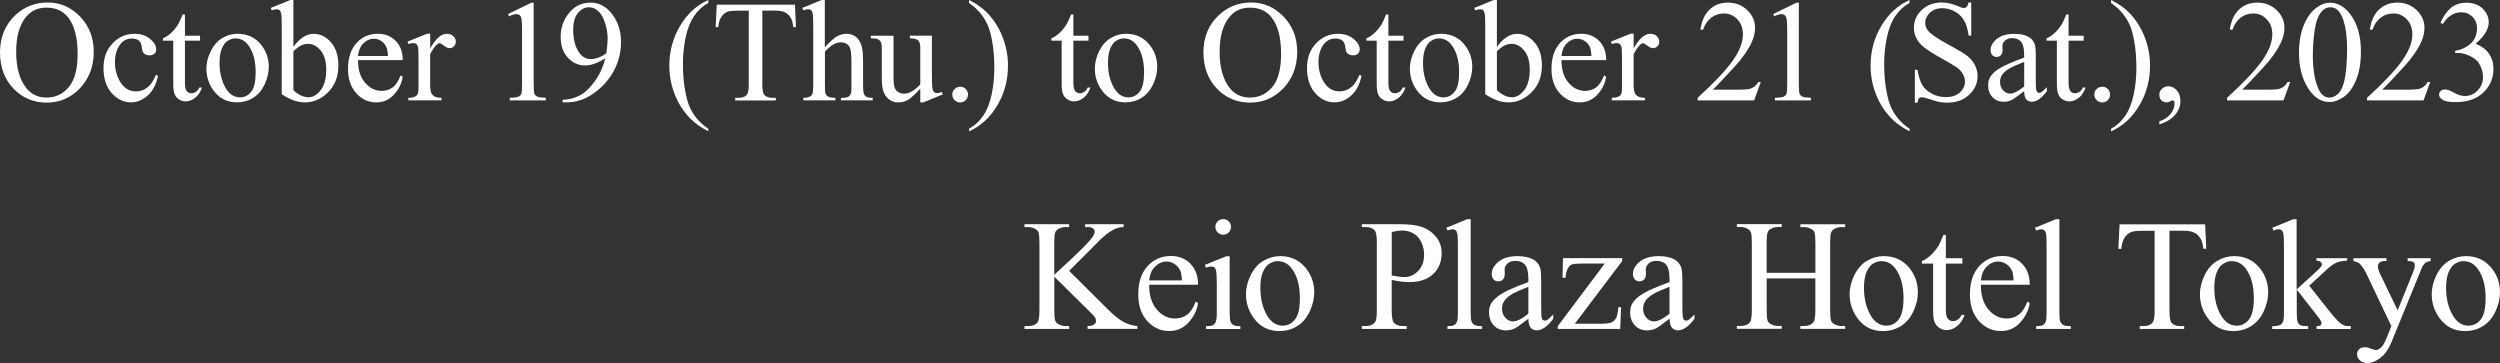 <?xml version="1.0" encoding="UTF-8"?><svg id="_レイヤー_2" xmlns="http://www.w3.org/2000/svg" width="553.28" height="80.35" viewBox="0 0 553.28 80.35"><rect x="0" y="0" width="553.28" height="80.35" fill="#333333" stroke="none"/><defs><style>.cls-1{fill:#fff;}</style></defs><g id="_レイヤー_2-2"><g><g><path class="cls-1" d="M10.58,.55c2.75,0,5.13,1.04,7.15,3.13s3.02,4.7,3.02,7.82-1.02,5.89-3.05,8.02-4.49,3.19-7.38,3.19-5.37-1.04-7.35-3.11S0,14.84,0,11.55,1.15,5.44,3.44,3.31C5.43,1.47,7.81,.55,10.58,.55Zm-.3,1.14c-1.9,0-3.42,.7-4.56,2.11-1.43,1.75-2.14,4.31-2.14,7.69s.74,6.12,2.22,7.98c1.14,1.42,2.64,2.12,4.5,2.12,1.99,0,3.63-.78,4.93-2.33s1.95-4,1.95-7.34c0-3.62-.71-6.33-2.14-8.11-1.15-1.42-2.73-2.12-4.75-2.12Z"/><path class="cls-1" d="M34.97,16.78c-.39,1.88-1.14,3.34-2.27,4.35s-2.37,1.52-3.73,1.52c-1.62,0-3.04-.68-4.25-2.05-1.21-1.37-1.81-3.21-1.81-5.53s.67-4.08,2.01-5.48c1.34-1.41,2.95-2.11,4.82-2.11,1.41,0,2.56,.37,3.47,1.12s1.36,1.52,1.36,2.32c0,.4-.13,.72-.38,.96-.26,.24-.61,.37-1.07,.37-.62,0-1.08-.2-1.39-.59-.18-.22-.29-.63-.35-1.25-.06-.62-.27-1.08-.63-1.41-.37-.31-.87-.47-1.52-.47-1.04,0-1.88,.38-2.52,1.16-.84,1.02-1.27,2.37-1.27,4.05s.42,3.22,1.26,4.52c.84,1.31,1.97,1.96,3.4,1.96,1.02,0,1.94-.35,2.75-1.05,.57-.48,1.13-1.35,1.67-2.61l.45,.22Z"/><path class="cls-1" d="M40.93,3.2V7.91h3.34v1.09h-3.34v9.28c0,.93,.13,1.55,.4,1.88s.61,.48,1.02,.48c.34,0,.68-.11,1-.32s.57-.53,.75-.95h.61c-.36,1.02-.88,1.79-1.55,2.3s-1.35,.77-2.06,.77c-.48,0-.95-.13-1.41-.4s-.8-.65-1.02-1.14-.33-1.26-.33-2.29V9h-2.27v-.52c.57-.23,1.16-.62,1.76-1.16s1.13-1.2,1.6-1.95c.24-.4,.57-1.12,1-2.17h.48Z"/><path class="cls-1" d="M52.6,7.48c2.17,0,3.91,.82,5.22,2.47,1.11,1.41,1.67,3.02,1.67,4.84,0,1.28-.31,2.58-.92,3.89-.62,1.31-1.46,2.3-2.54,2.97s-2.28,1-3.6,1c-2.16,0-3.87-.86-5.14-2.58-1.07-1.45-1.61-3.07-1.61-4.88,0-1.31,.33-2.62,.98-3.91,.65-1.3,1.51-2.26,2.57-2.88s2.19-.93,3.38-.93Zm-.48,1.02c-.55,0-1.11,.16-1.66,.49-.56,.33-1.01,.9-1.35,1.73s-.52,1.88-.52,3.17c0,2.08,.41,3.88,1.24,5.39s1.92,2.27,3.27,2.27c1.01,0,1.84-.42,2.5-1.25s.98-2.27,.98-4.3c0-2.54-.55-4.54-1.64-6-.74-1-1.68-1.5-2.83-1.5Z"/><path class="cls-1" d="M64.93,10.38c1.38-1.93,2.88-2.89,4.48-2.89,1.47,0,2.75,.63,3.84,1.88s1.64,2.97,1.64,5.15c0,2.54-.84,4.59-2.53,6.14-1.45,1.33-3.06,2-4.84,2-.83,0-1.68-.15-2.54-.45-.86-.3-1.74-.76-2.63-1.36V6.02c0-1.62-.04-2.62-.12-3s-.2-.63-.37-.77c-.17-.13-.38-.2-.62-.2-.29,0-.66,.08-1.09,.25l-.22-.55,4.3-1.75h.7V10.38Zm0,1v8.56c.53,.52,1.08,.91,1.65,1.18,.57,.27,1.15,.4,1.74,.4,.95,0,1.83-.52,2.65-1.56,.82-1.04,1.23-2.56,1.23-4.55,0-1.83-.41-3.24-1.23-4.23-.82-.98-1.75-1.48-2.79-1.48-.55,0-1.1,.14-1.66,.42-.42,.21-.95,.62-1.59,1.25Z"/><path class="cls-1" d="M79.24,13.3c-.01,2.12,.5,3.79,1.55,5s2.27,1.81,3.67,1.81c.94,0,1.75-.26,2.45-.77s1.27-1.4,1.74-2.65l.48,.31c-.22,1.43-.85,2.73-1.91,3.9s-2.37,1.76-3.95,1.76c-1.72,0-3.19-.67-4.41-2.01s-1.84-3.14-1.84-5.4c0-2.45,.63-4.36,1.88-5.73s2.83-2.05,4.73-2.05c1.6,0,2.92,.53,3.95,1.59s1.55,2.47,1.55,4.24h-9.89Zm0-.91h6.62c-.05-.92-.16-1.56-.33-1.94-.26-.58-.65-1.04-1.16-1.38s-1.05-.5-1.62-.5c-.86,0-1.64,.34-2.32,1.01s-1.08,1.61-1.2,2.8Z"/><path class="cls-1" d="M95.21,7.48v3.22c1.2-2.15,2.43-3.22,3.69-3.22,.57,0,1.05,.17,1.42,.52s.56,.75,.56,1.21c0,.41-.14,.75-.41,1.03s-.59,.42-.97,.42-.77-.18-1.23-.54-.79-.54-1.01-.54c-.19,0-.39,.1-.61,.31-.47,.43-.95,1.13-1.45,2.11v6.86c0,.79,.1,1.39,.3,1.8,.14,.28,.38,.52,.72,.7s.84,.28,1.48,.28v.56h-7.33v-.56c.73,0,1.27-.12,1.62-.34,.26-.17,.44-.43,.55-.8,.05-.18,.08-.68,.08-1.52v-5.55c0-1.67-.03-2.66-.1-2.98s-.19-.55-.38-.7-.41-.22-.68-.22c-.32,0-.69,.08-1.09,.23l-.16-.56,4.33-1.75h.66Z"/><path class="cls-1" d="M112.43,3.11l5.16-2.52h.52V18.48c0,1.19,.05,1.93,.15,2.22s.3,.52,.62,.67,.95,.24,1.91,.27v.58h-7.97v-.58c1-.02,1.65-.11,1.94-.26s.5-.35,.61-.61,.17-1.02,.17-2.29V7.05c0-1.54-.05-2.53-.16-2.97-.07-.33-.21-.58-.4-.73s-.42-.23-.7-.23c-.39,0-.92,.16-1.61,.48l-.23-.48Z"/><path class="cls-1" d="M124.51,22.66v-.58c1.35-.02,2.61-.34,3.78-.95,1.17-.61,2.29-1.67,3.38-3.2,1.09-1.52,1.85-3.19,2.27-5.02-1.64,1.05-3.12,1.58-4.44,1.58-1.49,0-2.77-.58-3.83-1.73s-1.59-2.68-1.59-4.59,.53-3.51,1.59-4.95c1.28-1.76,2.95-2.64,5.02-2.64,1.74,0,3.23,.72,4.47,2.16,1.52,1.78,2.28,3.98,2.28,6.59,0,2.35-.58,4.55-1.73,6.59s-2.77,3.73-4.83,5.07c-1.68,1.1-3.51,1.66-5.48,1.66h-.89Zm9.69-10.89c.19-1.35,.28-2.44,.28-3.25,0-1.01-.17-2.1-.52-3.27s-.83-2.07-1.46-2.7c-.63-.62-1.35-.94-2.15-.94-.93,0-1.74,.42-2.44,1.25-.7,.83-1.05,2.07-1.05,3.72,0,2.2,.46,3.92,1.39,5.16,.68,.9,1.51,1.34,2.5,1.34,.48,0,1.05-.12,1.7-.34s1.23-.55,1.73-.97Z"/><path class="cls-1" d="M156.76,28.48v.58c-1.57-.79-2.89-1.72-3.94-2.78-1.5-1.51-2.66-3.29-3.47-5.34-.81-2.05-1.22-4.18-1.22-6.39,0-3.23,.8-6.17,2.39-8.84s3.67-4.56,6.23-5.71V.66c-1.28,.71-2.33,1.68-3.16,2.91-.82,1.23-1.44,2.79-1.84,4.67s-.61,3.85-.61,5.91c0,2.23,.17,4.26,.52,6.08,.27,1.44,.6,2.59,.98,3.46,.38,.87,.9,1.71,1.55,2.51,.65,.8,1.5,1.57,2.55,2.3Z"/><path class="cls-1" d="M175.93,1.03l.23,4.97h-.59c-.12-.88-.27-1.5-.47-1.88-.32-.6-.75-1.05-1.29-1.34-.54-.29-1.24-.43-2.12-.43h-2.98V18.55c0,1.3,.14,2.12,.42,2.44,.4,.44,1,.66,1.83,.66h.73v.58h-8.98v-.58h.75c.9,0,1.53-.27,1.91-.81,.23-.33,.34-1.09,.34-2.28V2.36h-2.55c-.99,0-1.69,.07-2.11,.22-.54,.2-1.01,.58-1.39,1.14-.39,.56-.62,1.32-.69,2.28h-.59l.25-4.97h17.3Z"/><path class="cls-1" d="M182.54,0V10.47c1.16-1.27,2.07-2.09,2.75-2.45,.68-.36,1.35-.54,2.03-.54,.81,0,1.51,.22,2.09,.67,.58,.45,1.02,1.15,1.3,2.11,.2,.67,.3,1.88,.3,3.66v5.06c0,.91,.07,1.53,.22,1.86,.1,.25,.28,.45,.53,.59s.71,.22,1.38,.22v.56h-7.03v-.56h.33c.67,0,1.13-.1,1.39-.3,.26-.2,.44-.5,.55-.9,.03-.17,.05-.66,.05-1.47v-5.06c0-1.56-.08-2.59-.24-3.08-.16-.49-.42-.86-.77-1.1-.35-.24-.78-.37-1.28-.37s-1.04,.13-1.59,.41c-.55,.27-1.21,.82-1.98,1.64v7.56c0,.98,.05,1.59,.16,1.83s.31,.44,.61,.6,.81,.24,1.54,.24v.56h-7.09v-.56c.63,0,1.13-.1,1.5-.3,.21-.1,.38-.3,.5-.59s.19-.88,.19-1.78V6.03c0-1.63-.04-2.64-.12-3.02s-.2-.63-.36-.77c-.16-.13-.38-.2-.65-.2-.22,0-.57,.08-1.06,.25l-.22-.55,4.28-1.75h.72Z"/><path class="cls-1" d="M206.24,7.91v8.67c0,1.66,.04,2.67,.12,3.04s.2,.63,.38,.77,.37,.22,.6,.22c.32,0,.69-.09,1.09-.27l.22,.55-4.28,1.77h-.7v-3.03c-1.23,1.33-2.17,2.17-2.81,2.52s-1.33,.52-2.05,.52c-.8,0-1.5-.23-2.09-.7s-1-1.06-1.23-1.79-.34-1.76-.34-3.09v-6.39c0-.68-.07-1.15-.22-1.41s-.36-.46-.65-.6-.8-.21-1.55-.2v-.58h5.02v9.58c0,1.33,.23,2.21,.7,2.62s1.02,.62,1.68,.62c.45,0,.96-.14,1.52-.42s1.24-.82,2.02-1.61V10.59c0-.81-.15-1.36-.45-1.65s-.91-.44-1.85-.46v-.58h4.88Z"/><path class="cls-1" d="M212.5,19.19c.49,0,.9,.17,1.23,.51,.33,.34,.5,.75,.5,1.23s-.17,.89-.51,1.23c-.34,.34-.75,.51-1.23,.51s-.89-.17-1.23-.51c-.34-.34-.51-.75-.51-1.23s.17-.9,.51-1.23c.34-.33,.75-.5,1.23-.5Z"/><path class="cls-1" d="M214.46,.66V0c1.58,.78,2.9,1.7,3.95,2.77,1.49,1.52,2.64,3.3,3.45,5.35s1.22,4.18,1.22,6.4c0,3.23-.79,6.17-2.38,8.84-1.59,2.66-3.67,4.56-6.24,5.71v-.58c1.28-.72,2.34-1.69,3.16-2.91,.83-1.22,1.44-2.78,1.84-4.67s.6-3.86,.6-5.91c0-2.22-.17-4.24-.52-6.08-.26-1.44-.59-2.59-.98-3.45s-.91-1.7-1.55-2.5-1.5-1.57-2.56-2.3Z"/><path class="cls-1" d="M237.55,3.2V7.91h3.34v1.09h-3.34v9.28c0,.93,.13,1.55,.4,1.88s.61,.48,1.02,.48c.34,0,.68-.11,1-.32s.57-.53,.75-.95h.61c-.36,1.02-.88,1.79-1.55,2.3s-1.35,.77-2.06,.77c-.48,0-.95-.13-1.41-.4s-.8-.65-1.02-1.14-.33-1.26-.33-2.29V9h-2.27v-.52c.57-.23,1.16-.62,1.76-1.16s1.13-1.2,1.6-1.95c.24-.4,.57-1.12,1-2.17h.48Z"/><path class="cls-1" d="M249.22,7.48c2.17,0,3.91,.82,5.22,2.47,1.11,1.41,1.67,3.02,1.67,4.84,0,1.28-.31,2.58-.92,3.89-.62,1.31-1.46,2.3-2.54,2.97s-2.28,1-3.6,1c-2.16,0-3.87-.86-5.14-2.58-1.07-1.45-1.61-3.07-1.61-4.88,0-1.31,.33-2.62,.98-3.91,.65-1.3,1.51-2.26,2.57-2.88s2.19-.93,3.38-.93Zm-.48,1.02c-.55,0-1.11,.16-1.66,.49-.56,.33-1.01,.9-1.35,1.73s-.52,1.88-.52,3.17c0,2.08,.41,3.88,1.24,5.39s1.92,2.27,3.27,2.27c1.01,0,1.84-.42,2.5-1.25s.98-2.27,.98-4.3c0-2.54-.55-4.54-1.64-6-.74-1-1.68-1.5-2.83-1.5Z"/><path class="cls-1" d="M276.92,.55c2.75,0,5.13,1.04,7.15,3.13s3.02,4.7,3.02,7.82-1.02,5.89-3.05,8.02-4.49,3.19-7.38,3.19-5.37-1.04-7.35-3.11-2.98-4.76-2.98-8.05,1.15-6.11,3.44-8.23c1.99-1.84,4.37-2.77,7.14-2.77Zm-.3,1.14c-1.9,0-3.42,.7-4.56,2.11-1.43,1.75-2.14,4.31-2.14,7.69s.74,6.12,2.22,7.98c1.13,1.42,2.63,2.12,4.5,2.12,1.99,0,3.63-.78,4.93-2.33s1.95-4,1.95-7.34c0-3.62-.71-6.33-2.14-8.11-1.15-1.42-2.73-2.12-4.75-2.12Z"/><path class="cls-1" d="M301.32,16.78c-.39,1.88-1.14,3.34-2.27,4.35s-2.37,1.52-3.73,1.52c-1.62,0-3.04-.68-4.25-2.05s-1.81-3.21-1.81-5.53,.67-4.08,2.01-5.48,2.95-2.11,4.82-2.11c1.41,0,2.56,.37,3.47,1.12s1.36,1.52,1.36,2.32c0,.4-.13,.72-.38,.96s-.61,.37-1.07,.37c-.61,0-1.08-.2-1.39-.59-.18-.22-.29-.63-.35-1.25s-.27-1.08-.63-1.41c-.36-.31-.87-.47-1.52-.47-1.04,0-1.88,.38-2.52,1.16-.84,1.02-1.27,2.37-1.27,4.05s.42,3.22,1.26,4.52,1.97,1.96,3.4,1.96c1.02,0,1.94-.35,2.75-1.05,.57-.48,1.13-1.35,1.67-2.61l.45,.22Z"/><path class="cls-1" d="M307.27,3.2V7.91h3.34v1.09h-3.34v9.28c0,.93,.13,1.55,.4,1.88s.61,.48,1.02,.48c.34,0,.68-.11,1-.32,.32-.21,.57-.53,.75-.95h.61c-.37,1.02-.88,1.79-1.55,2.3-.67,.52-1.35,.77-2.06,.77-.48,0-.95-.13-1.41-.4-.46-.27-.8-.65-1.02-1.14s-.33-1.26-.33-2.29V9h-2.27v-.52c.57-.23,1.16-.62,1.76-1.16,.6-.55,1.13-1.2,1.6-1.95,.24-.4,.57-1.12,1-2.17h.48Z"/><path class="cls-1" d="M318.94,7.48c2.17,0,3.91,.82,5.22,2.47,1.11,1.41,1.67,3.02,1.67,4.84,0,1.28-.31,2.58-.92,3.89s-1.46,2.3-2.54,2.97-2.28,1-3.6,1c-2.16,0-3.87-.86-5.14-2.58-1.07-1.45-1.61-3.07-1.61-4.88,0-1.31,.33-2.62,.98-3.91s1.51-2.26,2.57-2.88,2.19-.93,3.38-.93Zm-.48,1.02c-.55,0-1.11,.16-1.66,.49s-1.01,.9-1.35,1.73-.52,1.88-.52,3.17c0,2.08,.41,3.88,1.24,5.39s1.92,2.27,3.27,2.27c1.01,0,1.84-.42,2.5-1.25s.98-2.27,.98-4.3c0-2.54-.55-4.54-1.64-6-.74-1-1.68-1.5-2.83-1.5Z"/><path class="cls-1" d="M331.28,10.38c1.39-1.93,2.88-2.89,4.48-2.89,1.47,0,2.75,.63,3.84,1.88s1.64,2.97,1.64,5.15c0,2.54-.84,4.59-2.53,6.14-1.45,1.33-3.06,2-4.84,2-.83,0-1.68-.15-2.54-.45-.86-.3-1.74-.76-2.63-1.36V6.02c0-1.62-.04-2.62-.12-3s-.2-.63-.37-.77-.38-.2-.62-.2c-.29,0-.66,.08-1.09,.25l-.22-.55,4.3-1.75h.7V10.38Zm0,1v8.56c.53,.52,1.08,.91,1.65,1.18s1.15,.4,1.74,.4c.95,0,1.83-.52,2.65-1.56s1.23-2.56,1.23-4.55c0-1.83-.41-3.24-1.23-4.23s-1.75-1.48-2.79-1.48c-.55,0-1.1,.14-1.66,.42-.42,.21-.95,.62-1.59,1.25Z"/><path class="cls-1" d="M345.58,13.3c-.01,2.12,.5,3.79,1.55,5,1.04,1.21,2.27,1.81,3.67,1.81,.94,0,1.75-.26,2.45-.77,.69-.52,1.27-1.4,1.74-2.65l.48,.31c-.22,1.43-.85,2.73-1.91,3.9-1.05,1.17-2.37,1.76-3.95,1.76-1.72,0-3.19-.67-4.41-2.01-1.22-1.34-1.84-3.14-1.84-5.4,0-2.45,.63-4.36,1.88-5.73,1.25-1.37,2.83-2.05,4.73-2.05,1.6,0,2.92,.53,3.95,1.59s1.55,2.47,1.55,4.24h-9.89Zm0-.91h6.62c-.05-.92-.16-1.56-.33-1.94-.26-.58-.65-1.04-1.16-1.38s-1.05-.5-1.62-.5c-.87,0-1.64,.34-2.32,1.01-.68,.67-1.08,1.61-1.2,2.8Z"/><path class="cls-1" d="M361.55,7.48v3.22c1.2-2.15,2.43-3.22,3.69-3.22,.57,0,1.05,.17,1.42,.52s.56,.75,.56,1.21c0,.41-.14,.75-.41,1.03-.27,.28-.59,.42-.97,.42s-.77-.18-1.23-.54-.79-.54-1.01-.54c-.19,0-.39,.1-.61,.31-.47,.43-.95,1.13-1.45,2.11v6.86c0,.79,.1,1.39,.3,1.8,.13,.28,.38,.52,.72,.7s.84,.28,1.48,.28v.56h-7.33v-.56c.73,0,1.27-.12,1.62-.34,.26-.17,.44-.43,.55-.8,.05-.18,.08-.68,.08-1.52v-5.55c0-1.67-.03-2.66-.1-2.98-.07-.32-.19-.55-.38-.7-.18-.15-.41-.22-.68-.22-.32,0-.69,.08-1.09,.23l-.16-.56,4.33-1.75h.66Z"/><path class="cls-1" d="M389.69,18.14l-1.48,4.08h-12.5v-.58c3.68-3.35,6.27-6.09,7.77-8.22s2.25-4.07,2.25-5.83c0-1.34-.41-2.45-1.23-3.31-.82-.87-1.81-1.3-2.95-1.3-1.04,0-1.98,.3-2.8,.91s-1.44,1.5-1.84,2.68h-.58c.26-1.93,.93-3.41,2.01-4.44s2.42-1.55,4.04-1.55c1.72,0,3.15,.55,4.3,1.66,1.15,1.1,1.73,2.41,1.73,3.91,0,1.07-.25,2.15-.75,3.22-.77,1.69-2.02,3.47-3.75,5.36-2.59,2.83-4.21,4.54-4.86,5.12h5.53c1.12,0,1.91-.04,2.37-.12s.86-.25,1.23-.51c.36-.26,.68-.62,.95-1.09h.58Z"/><path class="cls-1" d="M392.42,3.11l5.16-2.52h.52V18.48c0,1.19,.05,1.93,.15,2.22s.3,.52,.62,.67,.95,.24,1.91,.27v.58h-7.97v-.58c1-.02,1.65-.11,1.94-.26s.5-.35,.61-.61,.17-1.02,.17-2.29V7.05c0-1.54-.05-2.53-.16-2.97-.07-.33-.21-.58-.4-.73s-.42-.23-.7-.23c-.39,0-.92,.16-1.61,.48l-.23-.48Z"/><path class="cls-1" d="M422.61,28.48v.58c-1.57-.79-2.89-1.72-3.94-2.78-1.5-1.51-2.66-3.29-3.47-5.34-.81-2.05-1.22-4.18-1.22-6.39,0-3.23,.8-6.17,2.39-8.84s3.67-4.56,6.23-5.71V.66c-1.28,.71-2.33,1.68-3.16,2.91s-1.44,2.79-1.84,4.67-.61,3.85-.61,5.91c0,2.23,.17,4.26,.52,6.08,.27,1.44,.6,2.59,.98,3.46,.39,.87,.9,1.71,1.55,2.51,.65,.8,1.5,1.57,2.55,2.3Z"/><path class="cls-1" d="M436.26,.55V7.88h-.58c-.19-1.41-.52-2.53-1.01-3.36s-1.17-1.49-2.07-1.98c-.9-.49-1.82-.73-2.78-.73-1.08,0-1.98,.33-2.69,.99-.71,.66-1.06,1.41-1.06,2.26,0,.65,.22,1.23,.67,1.77,.65,.78,2.18,1.82,4.61,3.12,1.98,1.06,3.33,1.88,4.05,2.45,.72,.57,1.28,1.24,1.67,2.01s.59,1.58,.59,2.42c0,1.6-.62,2.99-1.87,4.15-1.25,1.16-2.85,1.74-4.8,1.74-.62,0-1.19-.05-1.73-.14-.32-.05-.99-.24-2.01-.57s-1.66-.49-1.93-.49-.47,.08-.62,.23c-.15,.16-.26,.48-.34,.97h-.58v-7.27h.58c.27,1.52,.63,2.66,1.09,3.41,.46,.76,1.16,1.38,2.1,1.88,.94,.5,1.98,.75,3.1,.75,1.3,0,2.33-.34,3.09-1.03,.75-.69,1.13-1.5,1.13-2.44,0-.52-.14-1.05-.43-1.58-.29-.53-.73-1.03-1.34-1.48-.41-.31-1.52-.98-3.33-1.99s-3.1-1.83-3.87-2.43-1.35-1.27-1.74-2c-.4-.73-.59-1.53-.59-2.41,0-1.52,.58-2.83,1.75-3.93,1.17-1.1,2.65-1.65,4.45-1.65,1.12,0,2.32,.28,3.58,.83,.58,.26,.99,.39,1.23,.39,.27,0,.49-.08,.66-.24s.31-.49,.41-.98h.58Z"/><path class="cls-1" d="M447.98,20.16c-1.47,1.13-2.39,1.79-2.77,1.97-.56,.26-1.16,.39-1.8,.39-.99,0-1.8-.34-2.45-1.02s-.96-1.57-.96-2.67c0-.7,.16-1.3,.47-1.81,.43-.71,1.17-1.38,2.23-2s2.82-1.38,5.27-2.28v-.56c0-1.43-.23-2.41-.68-2.94s-1.11-.8-1.98-.8c-.66,0-1.18,.18-1.56,.53-.4,.35-.59,.76-.59,1.22l.03,.91c0,.48-.12,.85-.37,1.11s-.57,.39-.96,.39-.7-.13-.95-.41-.37-.64-.37-1.11c0-.9,.46-1.72,1.38-2.47s2.2-1.12,3.86-1.12c1.27,0,2.31,.21,3.12,.64,.61,.32,1.07,.83,1.36,1.52,.19,.45,.28,1.37,.28,2.75v4.86c0,1.37,.03,2.2,.08,2.51s.14,.51,.26,.62,.26,.16,.41,.16c.17,0,.31-.04,.44-.11,.22-.13,.64-.52,1.27-1.14v.88c-1.17,1.56-2.28,2.34-3.34,2.34-.51,0-.92-.18-1.22-.53s-.46-.96-.47-1.81Zm0-1.02v-5.45c-1.57,.62-2.59,1.07-3.05,1.33-.82,.46-1.41,.94-1.77,1.44s-.53,1.05-.53,1.64c0,.75,.22,1.37,.67,1.87s.96,.74,1.55,.74c.79,0,1.83-.52,3.12-1.56Z"/><path class="cls-1" d="M457.8,3.2V7.91h3.34v1.09h-3.34v9.28c0,.93,.13,1.55,.4,1.88s.61,.48,1.02,.48c.34,0,.68-.11,1-.32s.57-.53,.75-.95h.61c-.36,1.02-.88,1.79-1.55,2.3s-1.35,.77-2.06,.77c-.48,0-.95-.13-1.41-.4s-.8-.65-1.02-1.14-.33-1.26-.33-2.29V9h-2.27v-.52c.57-.23,1.16-.62,1.76-1.16s1.13-1.2,1.6-1.95c.24-.4,.57-1.12,1-2.17h.48Z"/><path class="cls-1" d="M465.25,19.19c.49,0,.9,.17,1.23,.51s.5,.75,.5,1.23-.17,.89-.51,1.23-.75,.51-1.23,.51-.89-.17-1.23-.51-.51-.75-.51-1.23,.17-.9,.51-1.23,.75-.5,1.23-.5Z"/><path class="cls-1" d="M467.21,.66V0c1.58,.78,2.9,1.7,3.95,2.77,1.49,1.52,2.64,3.3,3.45,5.35s1.22,4.18,1.22,6.4c0,3.23-.79,6.17-2.38,8.84-1.59,2.66-3.67,4.56-6.24,5.71v-.58c1.28-.72,2.34-1.69,3.16-2.91,.83-1.22,1.44-2.78,1.84-4.67s.6-3.86,.6-5.91c0-2.22-.17-4.24-.52-6.08-.26-1.44-.59-2.59-.98-3.45s-.91-1.7-1.55-2.5-1.5-1.57-2.56-2.3Z"/><path class="cls-1" d="M477.89,27.55v-.69c1.07-.36,1.9-.9,2.49-1.65,.59-.75,.88-1.54,.88-2.37,0-.2-.05-.37-.14-.5-.07-.09-.15-.14-.22-.14-.12,0-.37,.1-.75,.31-.19,.09-.39,.14-.59,.14-.51,0-.92-.15-1.22-.45-.3-.3-.45-.72-.45-1.25s.2-.95,.59-1.31,.87-.55,1.43-.55c.69,0,1.3,.3,1.84,.9,.54,.6,.8,1.39,.8,2.38,0,1.07-.37,2.07-1.12,2.99-.75,.92-1.92,1.65-3.54,2.18Z"/><path class="cls-1" d="M506.85,18.14l-1.48,4.08h-12.5v-.58c3.68-3.35,6.27-6.09,7.77-8.22s2.25-4.07,2.25-5.83c0-1.34-.41-2.45-1.23-3.31-.82-.87-1.81-1.3-2.95-1.3-1.04,0-1.98,.3-2.8,.91s-1.44,1.5-1.84,2.68h-.58c.26-1.93,.93-3.41,2.01-4.44s2.42-1.55,4.04-1.55c1.72,0,3.15,.55,4.3,1.66,1.15,1.1,1.73,2.41,1.73,3.91,0,1.07-.25,2.15-.75,3.22-.77,1.69-2.02,3.47-3.75,5.36-2.59,2.83-4.21,4.54-4.86,5.12h5.53c1.12,0,1.91-.04,2.37-.12s.86-.25,1.23-.51c.36-.26,.68-.62,.95-1.09h.58Z"/><path class="cls-1" d="M508.79,11.75c0-2.42,.36-4.5,1.09-6.24s1.7-3.04,2.91-3.9c.94-.68,1.91-1.02,2.91-1.02,1.62,0,3.08,.83,4.38,2.48,1.61,2.05,2.42,4.83,2.42,8.34,0,2.46-.35,4.55-1.06,6.27s-1.61,2.97-2.71,3.74-2.16,1.16-3.18,1.16c-2.02,0-3.7-1.19-5.05-3.58-1.14-2.01-1.7-4.43-1.7-7.27Zm3.06,.39c0,2.92,.36,5.3,1.08,7.14,.59,1.55,1.48,2.33,2.66,2.33,.56,0,1.15-.25,1.75-.76s1.06-1.35,1.38-2.54c.48-1.79,.72-4.32,.72-7.58,0-2.42-.25-4.43-.75-6.05-.38-1.2-.86-2.05-1.45-2.55-.43-.34-.94-.52-1.55-.52-.71,0-1.34,.32-1.89,.95-.75,.87-1.26,2.22-1.53,4.08s-.41,3.68-.41,5.48Z"/><path class="cls-1" d="M537.84,18.14l-1.48,4.08h-12.5v-.58c3.68-3.35,6.27-6.09,7.77-8.22s2.25-4.07,2.25-5.83c0-1.34-.41-2.45-1.23-3.31s-1.81-1.3-2.95-1.3c-1.04,0-1.98,.3-2.8,.91s-1.44,1.5-1.84,2.68h-.58c.26-1.93,.93-3.41,2.01-4.44s2.42-1.55,4.04-1.55c1.72,0,3.15,.55,4.3,1.66s1.73,2.41,1.73,3.91c0,1.07-.25,2.15-.75,3.22-.77,1.69-2.02,3.47-3.75,5.36-2.59,2.83-4.21,4.54-4.86,5.12h5.53c1.12,0,1.91-.04,2.37-.12s.86-.25,1.23-.51,.68-.62,.95-1.09h.58Z"/><path class="cls-1" d="M540.11,5.06c.6-1.43,1.37-2.53,2.29-3.3s2.07-1.16,3.45-1.16c1.7,0,3,.55,3.91,1.66,.69,.82,1.03,1.7,1.03,2.64,0,1.54-.97,3.13-2.91,4.78,1.3,.51,2.29,1.24,2.95,2.19s1,2.06,1,3.34c0,1.83-.58,3.42-1.75,4.77-1.52,1.75-3.72,2.62-6.61,2.62-1.43,0-2.4-.18-2.91-.53s-.77-.73-.77-1.14c0-.3,.12-.57,.37-.8s.54-.34,.88-.34c.26,0,.53,.04,.8,.12,.18,.05,.58,.24,1.2,.57s1.06,.52,1.3,.59c.39,.12,.8,.17,1.23,.17,1.06,0,1.99-.41,2.77-1.23s1.18-1.8,1.18-2.92c0-.82-.18-1.62-.55-2.41-.27-.58-.57-1.03-.89-1.33-.45-.42-1.06-.79-1.84-1.13s-1.58-.51-2.39-.51h-.5v-.47c.82-.1,1.65-.4,2.48-.89s1.43-1.08,1.8-1.77,.56-1.44,.56-2.27c0-1.07-.34-1.94-1.01-2.6s-1.51-.99-2.51-.99c-1.61,0-2.96,.87-4.05,2.59l-.52-.25Z"/></g><g><path class="cls-1" d="M236.61,59.94l8.54,8.49c1.4,1.4,2.6,2.36,3.59,2.86s1.98,.79,2.97,.86v.63h-11.02v-.63c.66,0,1.14-.11,1.43-.33,.29-.22,.44-.47,.44-.74s-.05-.52-.16-.73c-.11-.22-.46-.62-1.07-1.21l-8-7.91v7.47c0,1.17,.07,1.95,.22,2.32,.11,.29,.35,.53,.72,.73,.49,.27,1.01,.41,1.55,.41h.79v.63h-9.88v-.63h.82c.96,0,1.65-.28,2.08-.84,.27-.36,.41-1.24,.41-2.63v-14.97c0-1.17-.07-1.95-.22-2.34-.12-.27-.35-.51-.7-.72-.5-.27-1.03-.41-1.57-.41h-.82v-.63h9.88v.63h-.79c-.54,0-1.05,.13-1.55,.39-.35,.18-.6,.46-.74,.82-.14,.37-.21,1.12-.21,2.26v7.09c.23-.22,1.01-.94,2.34-2.17,3.38-3.1,5.43-5.17,6.14-6.2,.31-.46,.46-.86,.46-1.2,0-.26-.12-.49-.36-.69s-.64-.3-1.21-.3h-.53v-.63h8.51v.63c-.5,.01-.96,.08-1.37,.21-.41,.12-.91,.37-1.5,.73-.59,.36-1.32,.94-2.19,1.74-.25,.23-1.41,1.4-3.47,3.5l-3.54,3.52Z"/><path class="cls-1" d="M254.33,63.04c-.01,2.32,.55,4.15,1.69,5.47,1.14,1.32,2.48,1.98,4.02,1.98,1.03,0,1.92-.28,2.68-.85,.76-.56,1.39-1.53,1.9-2.9l.53,.34c-.24,1.56-.93,2.98-2.08,4.26-1.15,1.28-2.59,1.92-4.32,1.92-1.88,0-3.49-.73-4.83-2.2-1.34-1.46-2.01-3.43-2.01-5.9,0-2.68,.69-4.76,2.06-6.26,1.37-1.5,3.1-2.25,5.17-2.25,1.75,0,3.2,.58,4.32,1.73,1.13,1.16,1.69,2.7,1.69,4.64h-10.82Zm0-.99h7.25c-.06-1-.18-1.71-.36-2.12-.29-.64-.71-1.14-1.27-1.5-.56-.36-1.15-.55-1.77-.55-.95,0-1.79,.37-2.54,1.1-.75,.74-1.18,1.76-1.31,3.07Z"/><path class="cls-1" d="M272.14,56.68v12.58c0,.98,.07,1.63,.21,1.96,.14,.33,.35,.57,.63,.73,.28,.16,.79,.24,1.53,.24v.62h-7.61v-.62c.76,0,1.28-.07,1.54-.22,.26-.15,.47-.39,.62-.73,.15-.34,.23-1,.23-1.96v-6.03c0-1.7-.05-2.8-.15-3.3-.08-.36-.21-.62-.38-.76-.17-.14-.41-.21-.7-.21-.32,0-.71,.08-1.16,.26l-.24-.62,4.72-1.91h.75Zm-1.42-8.19c.48,0,.89,.17,1.22,.5,.34,.34,.5,.74,.5,1.22s-.17,.89-.5,1.23-.74,.51-1.22,.51-.89-.17-1.23-.51-.51-.75-.51-1.23,.17-.88,.5-1.22c.34-.34,.75-.5,1.24-.5Z"/><path class="cls-1" d="M283.32,56.68c2.37,0,4.27,.9,5.71,2.7,1.22,1.54,1.83,3.3,1.83,5.3,0,1.4-.34,2.82-1.01,4.25s-1.6,2.52-2.78,3.25c-1.18,.73-2.49,1.09-3.94,1.09-2.36,0-4.23-.94-5.62-2.82-1.17-1.58-1.76-3.36-1.76-5.33,0-1.44,.36-2.86,1.07-4.28,.71-1.42,1.65-2.47,2.81-3.14s2.39-1.02,3.69-1.02Zm-.53,1.11c-.6,0-1.21,.18-1.82,.54-.61,.36-1.1,.99-1.48,1.89-.38,.9-.56,2.06-.56,3.47,0,2.28,.45,4.25,1.36,5.9,.9,1.65,2.1,2.48,3.58,2.48,1.1,0,2.02-.46,2.73-1.37,.72-.91,1.08-2.48,1.08-4.7,0-2.78-.6-4.97-1.79-6.56-.81-1.09-1.84-1.64-3.09-1.64Z"/><path class="cls-1" d="M308,61.94v6.75c0,1.46,.16,2.36,.48,2.72,.43,.5,1.09,.75,1.96,.75h.89v.63h-9.93v-.63h.87c.98,0,1.68-.32,2.1-.96,.23-.35,.34-1.19,.34-2.51v-14.97c0-1.46-.15-2.36-.46-2.72-.44-.5-1.11-.75-1.98-.75h-.87v-.63h8.49c2.07,0,3.71,.21,4.9,.64,1.2,.43,2.21,1.15,3.03,2.16,.82,1.01,1.23,2.22,1.23,3.61,0,1.89-.62,3.43-1.87,4.62-1.25,1.18-3.01,1.78-5.29,1.78-.56,0-1.16-.04-1.81-.12-.65-.08-1.34-.2-2.08-.36Zm0-.97c.6,.11,1.14,.2,1.61,.26,.47,.06,.87,.09,1.2,.09,1.18,0,2.21-.46,3.07-1.38,.86-.92,1.29-2.1,1.29-3.56,0-1-.21-1.93-.62-2.79-.41-.86-.99-1.5-1.74-1.93-.75-.43-1.61-.64-2.56-.64-.58,0-1.33,.11-2.24,.32v9.64Z"/><path class="cls-1" d="M325.48,48.49v20.76c0,.98,.07,1.63,.21,1.95,.14,.32,.36,.56,.66,.73,.3,.17,.85,.25,1.66,.25v.62h-7.67v-.62c.72,0,1.21-.07,1.47-.22,.26-.15,.47-.39,.62-.73,.15-.34,.22-1,.22-1.96v-14.22c0-1.77-.04-2.85-.12-3.26s-.21-.68-.38-.83c-.18-.15-.4-.22-.67-.22-.3,0-.67,.09-1.13,.27l-.29-.6,4.67-1.91h.77Z"/><path class="cls-1" d="M338.25,70.54c-1.61,1.24-2.62,1.96-3.03,2.15-.62,.28-1.27,.43-1.96,.43-1.08,0-1.97-.37-2.67-1.11-.7-.74-1.05-1.71-1.05-2.92,0-.76,.17-1.42,.51-1.98,.47-.77,1.28-1.5,2.43-2.19s3.08-1.51,5.77-2.49v-.62c0-1.56-.25-2.63-.74-3.21-.5-.58-1.22-.87-2.16-.87-.72,0-1.29,.19-1.71,.58-.43,.39-.65,.83-.65,1.33l.03,.99c0,.52-.13,.93-.4,1.21-.27,.29-.62,.43-1.05,.43s-.77-.15-1.03-.44c-.27-.3-.4-.7-.4-1.21,0-.98,.5-1.88,1.5-2.7s2.41-1.23,4.22-1.23c1.39,0,2.53,.23,3.42,.7,.67,.35,1.17,.91,1.49,1.66,.21,.49,.31,1.49,.31,3.01v5.32c0,1.49,.03,2.41,.08,2.74s.15,.56,.28,.67c.13,.11,.28,.17,.45,.17,.18,0,.34-.04,.48-.12,.24-.15,.7-.56,1.38-1.25v.96c-1.28,1.71-2.49,2.56-3.66,2.56-.56,0-1-.19-1.33-.58s-.5-1.05-.51-1.98Zm0-1.11v-5.96c-1.72,.68-2.83,1.17-3.33,1.45-.9,.5-1.54,1.03-1.93,1.57-.39,.55-.58,1.15-.58,1.79,0,.82,.25,1.5,.74,2.04,.49,.54,1.05,.81,1.69,.81,.87,0,2-.57,3.42-1.71Z"/><path class="cls-1" d="M358.76,67.99l-.19,4.8h-13.81v-.62l10.39-13.84h-5.13c-1.11,0-1.83,.07-2.17,.21s-.62,.41-.84,.81c-.31,.57-.48,1.28-.53,2.12h-.68l.1-4.34h13.12v.63l-10.49,13.88h5.71c1.2,0,2.01-.1,2.44-.3,.43-.2,.77-.55,1.03-1.05,.18-.36,.34-1.13,.46-2.31h.58Z"/><path class="cls-1" d="M369.48,70.54c-1.61,1.24-2.61,1.96-3.02,2.15-.62,.28-1.27,.43-1.97,.43-1.08,0-1.97-.37-2.67-1.11-.7-.74-1.05-1.71-1.05-2.92,0-.76,.17-1.42,.51-1.98,.47-.77,1.28-1.5,2.44-2.19s3.08-1.51,5.77-2.49v-.62c0-1.56-.25-2.63-.74-3.21-.5-.58-1.22-.87-2.16-.87-.72,0-1.29,.19-1.71,.58-.43,.39-.65,.83-.65,1.33l.04,.99c0,.52-.13,.93-.4,1.21-.27,.29-.62,.43-1.05,.43s-.77-.15-1.03-.44c-.27-.3-.4-.7-.4-1.21,0-.98,.5-1.88,1.5-2.7,1-.82,2.41-1.23,4.22-1.23,1.39,0,2.53,.23,3.42,.7,.67,.35,1.17,.91,1.49,1.66,.21,.49,.31,1.49,.31,3.01v5.32c0,1.49,.03,2.41,.09,2.74,.06,.34,.15,.56,.28,.67,.13,.11,.28,.17,.45,.17,.18,0,.34-.04,.48-.12,.24-.15,.7-.56,1.38-1.25v.96c-1.28,1.71-2.5,2.56-3.66,2.56-.56,0-1-.19-1.33-.58-.33-.39-.5-1.05-.51-1.98Zm0-1.11v-5.96c-1.72,.68-2.83,1.17-3.33,1.45-.9,.5-1.54,1.03-1.93,1.57-.39,.55-.58,1.15-.58,1.79,0,.82,.24,1.5,.73,2.04,.49,.54,1.05,.81,1.69,.81,.87,0,2.01-.57,3.42-1.71Z"/><path class="cls-1" d="M391,60.37h10.77v-6.63c0-1.19-.07-1.97-.22-2.34-.11-.28-.35-.53-.72-.73-.49-.27-1.01-.41-1.56-.41h-.82v-.63h9.91v.63h-.82c-.55,0-1.07,.13-1.56,.39-.36,.18-.61,.46-.74,.83-.13,.37-.2,1.12-.2,2.26v14.95c0,1.17,.07,1.95,.22,2.32,.11,.29,.35,.53,.7,.73,.5,.27,1.03,.41,1.57,.41h.82v.63h-9.91v-.63h.82c.95,0,1.63-.28,2.07-.84,.29-.36,.43-1.24,.43-2.63v-7.06h-10.77v7.06c0,1.17,.07,1.95,.22,2.32,.11,.29,.35,.53,.72,.73,.49,.27,1.01,.41,1.55,.41h.84v.63h-9.93v-.63h.82c.96,0,1.65-.28,2.08-.84,.27-.36,.41-1.24,.41-2.63v-14.95c0-1.19-.07-1.97-.22-2.34-.12-.28-.35-.53-.7-.73-.5-.27-1.03-.41-1.57-.41h-.82v-.63h9.93v.63h-.84c-.55,0-1.07,.13-1.55,.39-.35,.18-.6,.46-.74,.83s-.21,1.12-.21,2.26v6.63Z"/><path class="cls-1" d="M416.91,56.68c2.37,0,4.27,.9,5.71,2.7,1.22,1.54,1.83,3.3,1.83,5.3,0,1.4-.34,2.82-1.01,4.25s-1.6,2.52-2.78,3.25c-1.18,.73-2.49,1.09-3.94,1.09-2.36,0-4.23-.94-5.62-2.82-1.17-1.58-1.76-3.36-1.76-5.33,0-1.44,.36-2.86,1.07-4.28,.71-1.42,1.65-2.47,2.81-3.14s2.39-1.02,3.69-1.02Zm-.53,1.11c-.6,0-1.21,.18-1.82,.54-.61,.36-1.1,.99-1.48,1.89-.38,.9-.56,2.06-.56,3.47,0,2.28,.45,4.25,1.36,5.9,.9,1.65,2.1,2.48,3.58,2.48,1.1,0,2.02-.46,2.73-1.37,.72-.91,1.08-2.48,1.08-4.7,0-2.78-.6-4.97-1.79-6.56-.81-1.09-1.84-1.64-3.09-1.64Z"/><path class="cls-1" d="M430.64,52v5.14h3.66v1.2h-3.66v10.15c0,1.01,.15,1.7,.44,2.05,.29,.35,.66,.53,1.12,.53,.38,0,.74-.12,1.09-.35,.35-.23,.63-.58,.82-1.03h.67c-.4,1.12-.96,1.96-1.69,2.52-.73,.56-1.48,.85-2.26,.85-.53,0-1.04-.14-1.54-.44-.5-.29-.87-.71-1.11-1.25s-.36-1.38-.36-2.5v-10.53h-2.48v-.56c.63-.25,1.27-.68,1.92-1.27,.66-.6,1.24-1.31,1.75-2.13,.26-.43,.63-1.22,1.09-2.38h.53Z"/><path class="cls-1" d="M438.39,63.04c-.01,2.32,.55,4.15,1.69,5.47,1.14,1.32,2.48,1.98,4.02,1.98,1.03,0,1.92-.28,2.67-.85,.76-.56,1.39-1.53,1.91-2.9l.53,.34c-.24,1.56-.93,2.98-2.08,4.26-1.15,1.28-2.59,1.92-4.32,1.92-1.88,0-3.49-.73-4.83-2.2-1.34-1.46-2.01-3.43-2.01-5.9,0-2.68,.69-4.76,2.06-6.26,1.37-1.5,3.1-2.25,5.17-2.25,1.75,0,3.2,.58,4.32,1.73,1.13,1.16,1.69,2.7,1.69,4.64h-10.82Zm0-.99h7.25c-.06-1-.18-1.71-.36-2.12-.29-.64-.71-1.14-1.27-1.5-.56-.36-1.15-.55-1.77-.55-.95,0-1.79,.37-2.54,1.1-.75,.74-1.18,1.76-1.31,3.07Z"/><path class="cls-1" d="M455.77,48.49v20.76c0,.98,.07,1.63,.21,1.95,.14,.32,.36,.56,.66,.73,.3,.17,.85,.25,1.66,.25v.62h-7.67v-.62c.72,0,1.21-.07,1.47-.22,.26-.15,.47-.39,.62-.73,.15-.34,.22-1,.22-1.96v-14.22c0-1.77-.04-2.85-.12-3.26s-.21-.68-.38-.83c-.18-.15-.4-.22-.67-.22-.3,0-.67,.09-1.13,.27l-.29-.6,4.67-1.91h.77Z"/><path class="cls-1" d="M488.02,49.62l.26,5.43h-.65c-.12-.96-.3-1.64-.51-2.05-.35-.66-.82-1.15-1.41-1.46s-1.36-.47-2.32-.47h-3.26v17.71c0,1.42,.15,2.31,.46,2.67,.43,.48,1.1,.72,2,.72h.8v.63h-9.83v-.63h.82c.98,0,1.67-.3,2.08-.89,.25-.36,.38-1.2,.38-2.49v-17.71h-2.79c-1.08,0-1.85,.08-2.31,.24-.59,.22-1.1,.63-1.52,1.25-.42,.62-.67,1.45-.75,2.5h-.65l.27-5.43h18.92Z"/><path class="cls-1" d="M494.44,56.68c2.37,0,4.27,.9,5.71,2.7,1.22,1.54,1.83,3.3,1.83,5.3,0,1.4-.34,2.82-1.01,4.25-.67,1.44-1.6,2.52-2.78,3.25s-2.49,1.09-3.94,1.09c-2.36,0-4.23-.94-5.62-2.82-1.17-1.58-1.76-3.36-1.76-5.33,0-1.44,.36-2.86,1.07-4.28,.71-1.42,1.65-2.47,2.81-3.14s2.39-1.02,3.69-1.02Zm-.53,1.11c-.6,0-1.21,.18-1.82,.54-.61,.36-1.1,.99-1.48,1.89-.38,.9-.56,2.06-.56,3.47,0,2.28,.45,4.25,1.36,5.9,.91,1.65,2.1,2.48,3.58,2.48,1.11,0,2.02-.46,2.73-1.37,.72-.91,1.08-2.48,1.08-4.7,0-2.78-.6-4.97-1.79-6.56-.81-1.09-1.84-1.64-3.09-1.64Z"/><path class="cls-1" d="M508.27,48.49v15.57l3.98-3.62c.84-.78,1.33-1.27,1.47-1.47,.09-.14,.14-.27,.14-.41,0-.23-.09-.42-.28-.59-.19-.17-.5-.26-.93-.28v-.55h6.8v.55c-.93,.02-1.71,.17-2.33,.43-.62,.26-1.3,.73-2.04,1.4l-4.02,3.71,4.02,5.08c1.12,1.4,1.87,2.29,2.26,2.67,.55,.54,1.03,.88,1.44,1.04,.29,.11,.78,.17,1.49,.17v.62h-7.6v-.62c.43-.01,.73-.08,.88-.2,.15-.12,.23-.29,.23-.5,0-.26-.23-.68-.68-1.26l-4.8-6.14v5.2c0,1.01,.07,1.68,.21,2,.14,.32,.34,.55,.61,.68,.26,.14,.83,.21,1.71,.22v.62h-7.96v-.62c.8,0,1.4-.1,1.79-.29,.24-.12,.42-.32,.55-.58,.17-.38,.26-1.03,.26-1.95v-14.25c0-1.81-.04-2.92-.12-3.32-.08-.4-.21-.68-.39-.84-.18-.15-.42-.23-.72-.23-.24,0-.6,.1-1.08,.29l-.29-.6,4.65-1.91h.79Z"/><path class="cls-1" d="M520.85,57.14h7.3v.63h-.36c-.51,0-.9,.11-1.15,.33-.26,.22-.38,.5-.38,.83,0,.44,.19,1.06,.56,1.85l3.81,7.89,3.5-8.65c.19-.47,.29-.93,.29-1.38,0-.21-.04-.36-.12-.46-.09-.13-.23-.23-.43-.3-.19-.07-.54-.11-1.03-.11v-.63h5.09v.63c-.42,.04-.75,.14-.97,.27-.23,.14-.48,.39-.75,.77-.1,.16-.3,.6-.58,1.32l-6.38,15.62c-.62,1.51-1.42,2.66-2.42,3.43-1,.77-1.96,1.16-2.88,1.16-.67,0-1.23-.19-1.66-.58-.43-.39-.65-.83-.65-1.33s.16-.86,.47-1.15c.31-.29,.74-.44,1.29-.44,.38,0,.89,.12,1.54,.38,.46,.17,.74,.26,.85,.26,.34,0,.71-.18,1.12-.53,.4-.35,.81-1.04,1.22-2.05l1.11-2.72-5.62-11.81c-.17-.35-.44-.79-.82-1.32-.29-.4-.52-.67-.7-.8-.26-.18-.68-.34-1.26-.48v-.63Z"/><path class="cls-1" d="M545.74,56.68c2.37,0,4.27,.9,5.71,2.7,1.22,1.54,1.83,3.3,1.83,5.3,0,1.4-.34,2.82-1.01,4.25s-1.6,2.52-2.78,3.25c-1.18,.73-2.49,1.09-3.94,1.09-2.36,0-4.23-.94-5.62-2.82-1.17-1.58-1.76-3.36-1.76-5.33,0-1.44,.36-2.86,1.07-4.28,.71-1.42,1.65-2.47,2.81-3.14s2.39-1.02,3.69-1.02Zm-.53,1.11c-.6,0-1.21,.18-1.82,.54-.61,.36-1.1,.99-1.48,1.89-.38,.9-.56,2.06-.56,3.47,0,2.28,.45,4.25,1.36,5.9,.91,1.65,2.1,2.48,3.58,2.48,1.1,0,2.02-.46,2.73-1.37,.72-.91,1.08-2.48,1.08-4.7,0-2.78-.6-4.97-1.79-6.56-.81-1.09-1.84-1.64-3.09-1.64Z"/></g></g></g></svg>